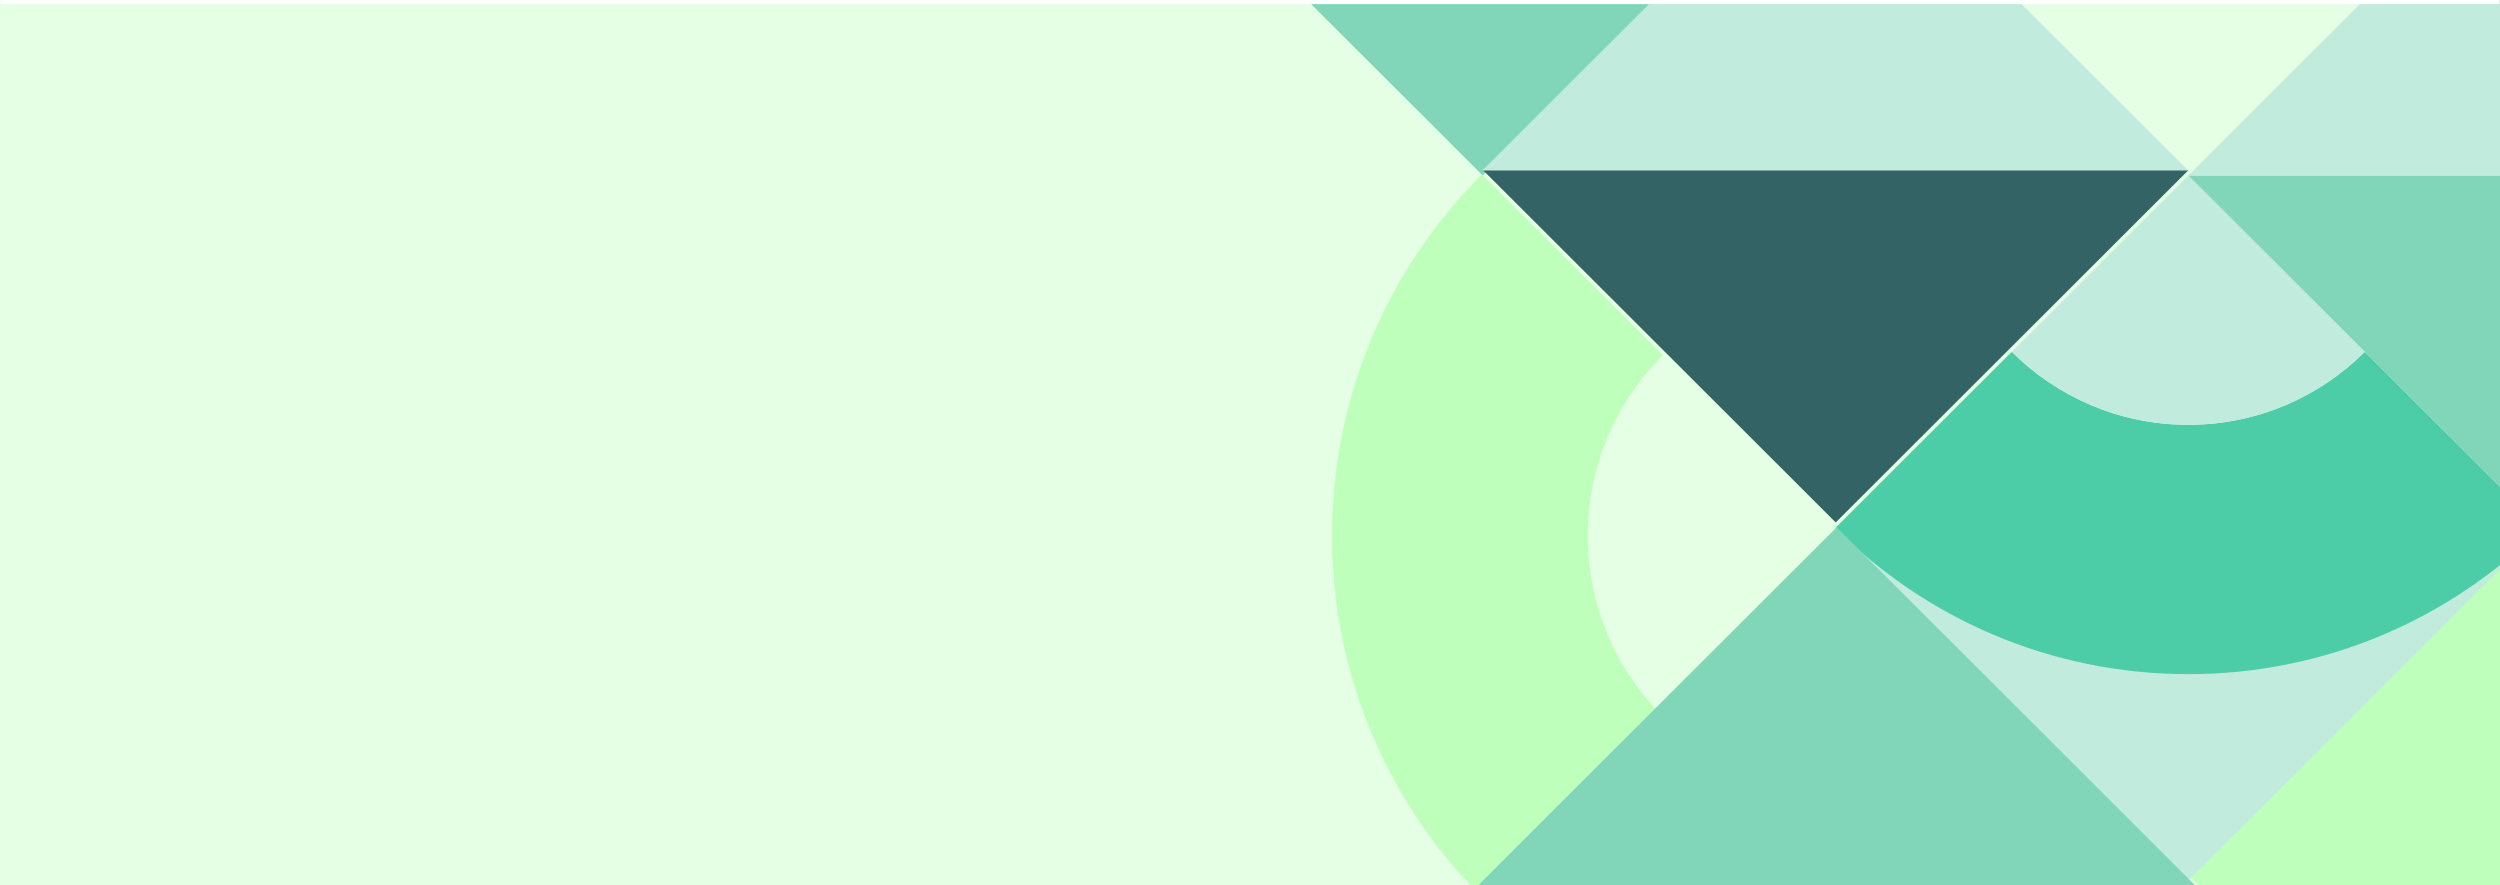 <svg width="1920" height="680" viewBox="0 0 1920 680" fill="none" xmlns="http://www.w3.org/2000/svg">
<g clip-path="url(#clip0_5164_57012)">
<rect width="1920" height="680" fill="#E5FFE4"/>
<g clip-path="url(#clip1_5164_57012)">
<path d="M1967.2 385.094L1967.2 587.751L1967.2 790.398L1967.2 958.281L1680.27 671.687L1967.2 385.094Z" fill="#BFFFBC"/>
<path d="M1680.95 -410.59L1140.09 -950.813L1140.09 129.633L1680.95 -410.59Z" fill="#A1E0CB"/>
<g filter="url(#filter0_i_5164_57012)">
<path fill-rule="evenodd" clip-rule="evenodd" d="M1409.49 -139.722L1138.7 130.761L867.896 -139.722C942.677 -214.415 1040.68 -251.762 1138.7 -251.762C1236.71 -251.762 1334.71 -214.415 1409.49 -139.722Z" fill="#81D6BA"/>
</g>
<g filter="url(#filter1_i_5164_57012)">
<path d="M1951.75 401.571L1410.15 401.571L1680.95 672.054L1951.75 401.571Z" fill="#C0EBDD"/>
</g>
<path d="M1680.29 129.841L1138.69 129.841L1409.49 400.324L1680.29 129.841Z" fill="#E5FFE4"/>
<path d="M1680.63 130.761L1139.03 130.761L1409.83 401.244L1680.63 130.761Z" fill="#336365"/>
<g filter="url(#filter2_i_5164_57012)">
<path d="M1680.62 513.749C1574.74 513.749 1478.88 470.881 1409.5 401.57L1545.06 266.166C1579.75 300.821 1627.69 322.255 1680.62 322.255C1733.57 322.255 1781.49 300.821 1816.18 266.166L1951.75 401.57C1882.36 470.881 1786.5 513.749 1680.62 513.749Z" fill="#4DCCA8"/>
<path d="M1023 407.5C1023 299.13 1066.98 201.013 1138.09 130L1277 268.75C1241.45 304.261 1219.46 353.32 1219.46 407.5C1219.46 461.69 1241.45 510.739 1277 546.25L1138.09 685C1066.98 613.977 1023 515.87 1023 407.5Z" fill="#BFFFBC"/>
<path d="M1680.62 322.256C1627.68 322.256 1579.75 300.821 1545.06 266.166L1680.62 130.761L1816.18 266.166C1781.49 300.821 1733.56 322.256 1680.62 322.256Z" fill="#C0EBDD"/>
</g>
<g filter="url(#filter3_i_5164_57012)">
<path d="M1951.76 401.571L1680.63 130.761L2064.06 130.761C2064.06 236.518 2021.14 332.27 1951.75 401.571L1951.76 401.571Z" fill="#81D6BA"/>
</g>
<g filter="url(#filter4_i_5164_57012)">
<path d="M1680.62 130.762L1816.19 -4.643L1951.76 -140.048L2064.06 -252.227L2064.06 130.762L1680.62 130.762Z" fill="#C0EBDD"/>
</g>
<path d="M1138.69 130.761L1680.29 130.761L1409.49 -139.722L1138.69 130.761Z" fill="#C0EBDD"/>
<g filter="url(#filter5_i_5164_57012)">
<path d="M1746 736L1075 736L1410.5 401L1746 736Z" fill="#81D6BA"/>
</g>
</g>
<g filter="url(#filter6_d_5164_57012)">
<rect width="1919" height="90" transform="translate(0.5 -90)" fill="white"/>
</g>
</g>
<defs>
<filter id="filter0_i_5164_57012" x="867.896" y="-251.762" width="541.598" height="386.523" filterUnits="userSpaceOnUse" color-interpolation-filters="sRGB">
<feFlood flood-opacity="0" result="BackgroundImageFix"/>
<feBlend mode="normal" in="SourceGraphic" in2="BackgroundImageFix" result="shape"/>
<feColorMatrix in="SourceAlpha" type="matrix" values="0 0 0 0 0 0 0 0 0 0 0 0 0 0 0 0 0 0 127 0" result="hardAlpha"/>
<feOffset dy="4"/>
<feGaussianBlur stdDeviation="7.5"/>
<feComposite in2="hardAlpha" operator="arithmetic" k2="-1" k3="1"/>
<feColorMatrix type="matrix" values="0 0 0 0 0 0 0 0 0 0 0 0 0 0 0 0 0 0 0.25 0"/>
<feBlend mode="normal" in2="shape" result="effect1_innerShadow_5164_57012"/>
</filter>
<filter id="filter1_i_5164_57012" x="1410.15" y="401.571" width="541.599" height="274.483" filterUnits="userSpaceOnUse" color-interpolation-filters="sRGB">
<feFlood flood-opacity="0" result="BackgroundImageFix"/>
<feBlend mode="normal" in="SourceGraphic" in2="BackgroundImageFix" result="shape"/>
<feColorMatrix in="SourceAlpha" type="matrix" values="0 0 0 0 0 0 0 0 0 0 0 0 0 0 0 0 0 0 127 0" result="hardAlpha"/>
<feOffset dy="4"/>
<feGaussianBlur stdDeviation="7.5"/>
<feComposite in2="hardAlpha" operator="arithmetic" k2="-1" k3="1"/>
<feColorMatrix type="matrix" values="0 0 0 0 0 0 0 0 0 0 0 0 0 0 0 0 0 0 0.25 0"/>
<feBlend mode="normal" in2="shape" result="effect1_innerShadow_5164_57012"/>
</filter>
<filter id="filter2_i_5164_57012" x="1023" y="130" width="928.748" height="559" filterUnits="userSpaceOnUse" color-interpolation-filters="sRGB">
<feFlood flood-opacity="0" result="BackgroundImageFix"/>
<feBlend mode="normal" in="SourceGraphic" in2="BackgroundImageFix" result="shape"/>
<feColorMatrix in="SourceAlpha" type="matrix" values="0 0 0 0 0 0 0 0 0 0 0 0 0 0 0 0 0 0 127 0" result="hardAlpha"/>
<feOffset dy="4"/>
<feGaussianBlur stdDeviation="7.5"/>
<feComposite in2="hardAlpha" operator="arithmetic" k2="-1" k3="1"/>
<feColorMatrix type="matrix" values="0 0 0 0 0 0 0 0 0 0 0 0 0 0 0 0 0 0 0.25 0"/>
<feBlend mode="normal" in2="shape" result="effect1_innerShadow_5164_57012"/>
</filter>
<filter id="filter3_i_5164_57012" x="1680.63" y="130.761" width="383.427" height="274.81" filterUnits="userSpaceOnUse" color-interpolation-filters="sRGB">
<feFlood flood-opacity="0" result="BackgroundImageFix"/>
<feBlend mode="normal" in="SourceGraphic" in2="BackgroundImageFix" result="shape"/>
<feColorMatrix in="SourceAlpha" type="matrix" values="0 0 0 0 0 0 0 0 0 0 0 0 0 0 0 0 0 0 127 0" result="hardAlpha"/>
<feOffset dy="4"/>
<feGaussianBlur stdDeviation="7.5"/>
<feComposite in2="hardAlpha" operator="arithmetic" k2="-1" k3="1"/>
<feColorMatrix type="matrix" values="0 0 0 0 0 0 0 0 0 0 0 0 0 0 0 0 0 0 0.25 0"/>
<feBlend mode="normal" in2="shape" result="effect1_innerShadow_5164_57012"/>
</filter>
<filter id="filter4_i_5164_57012" x="1680.62" y="-252.227" width="383.437" height="386.989" filterUnits="userSpaceOnUse" color-interpolation-filters="sRGB">
<feFlood flood-opacity="0" result="BackgroundImageFix"/>
<feBlend mode="normal" in="SourceGraphic" in2="BackgroundImageFix" result="shape"/>
<feColorMatrix in="SourceAlpha" type="matrix" values="0 0 0 0 0 0 0 0 0 0 0 0 0 0 0 0 0 0 127 0" result="hardAlpha"/>
<feOffset dy="4"/>
<feGaussianBlur stdDeviation="7.5"/>
<feComposite in2="hardAlpha" operator="arithmetic" k2="-1" k3="1"/>
<feColorMatrix type="matrix" values="0 0 0 0 0 0 0 0 0 0 0 0 0 0 0 0 0 0 0.25 0"/>
<feBlend mode="normal" in2="shape" result="effect1_innerShadow_5164_57012"/>
</filter>
<filter id="filter5_i_5164_57012" x="1075" y="401" width="671" height="339.003" filterUnits="userSpaceOnUse" color-interpolation-filters="sRGB">
<feFlood flood-opacity="0" result="BackgroundImageFix"/>
<feBlend mode="normal" in="SourceGraphic" in2="BackgroundImageFix" result="shape"/>
<feColorMatrix in="SourceAlpha" type="matrix" values="0 0 0 0 0 0 0 0 0 0 0 0 0 0 0 0 0 0 127 0" result="hardAlpha"/>
<feOffset dy="4.003"/>
<feGaussianBlur stdDeviation="7.506"/>
<feComposite in2="hardAlpha" operator="arithmetic" k2="-1" k3="1"/>
<feColorMatrix type="matrix" values="0 0 0 0 0 0 0 0 0 0 0 0 0 0 0 0 0 0 0.25 0"/>
<feBlend mode="normal" in2="shape" result="effect1_innerShadow_5164_57012"/>
</filter>
<filter id="filter6_d_5164_57012" x="-16.04" y="-103.389" width="1952.08" height="123.08" filterUnits="userSpaceOnUse" color-interpolation-filters="sRGB">
<feFlood flood-opacity="0" result="BackgroundImageFix"/>
<feColorMatrix in="SourceAlpha" type="matrix" values="0 0 0 0 0 0 0 0 0 0 0 0 0 0 0 0 0 0 127 0" result="hardAlpha"/>
<feOffset dy="3.15"/>
<feGaussianBlur stdDeviation="8.27"/>
<feComposite in2="hardAlpha" operator="out"/>
<feColorMatrix type="matrix" values="0 0 0 0 0 0 0 0 0 0 0 0 0 0 0 0 0 0 0.1 0"/>
<feBlend mode="normal" in2="BackgroundImageFix" result="effect1_dropShadow_5164_57012"/>
<feBlend mode="normal" in="SourceGraphic" in2="effect1_dropShadow_5164_57012" result="shape"/>
</filter>
<clipPath id="clip0_5164_57012">
<rect width="1920" height="680" fill="white"/>
</clipPath>
<clipPath id="clip1_5164_57012">
<rect width="1900" height="1393" fill="white" transform="matrix(1.19249e-08 -1 -1 -1.19249e-08 1945 1212)"/>
</clipPath>
</defs>
</svg>

